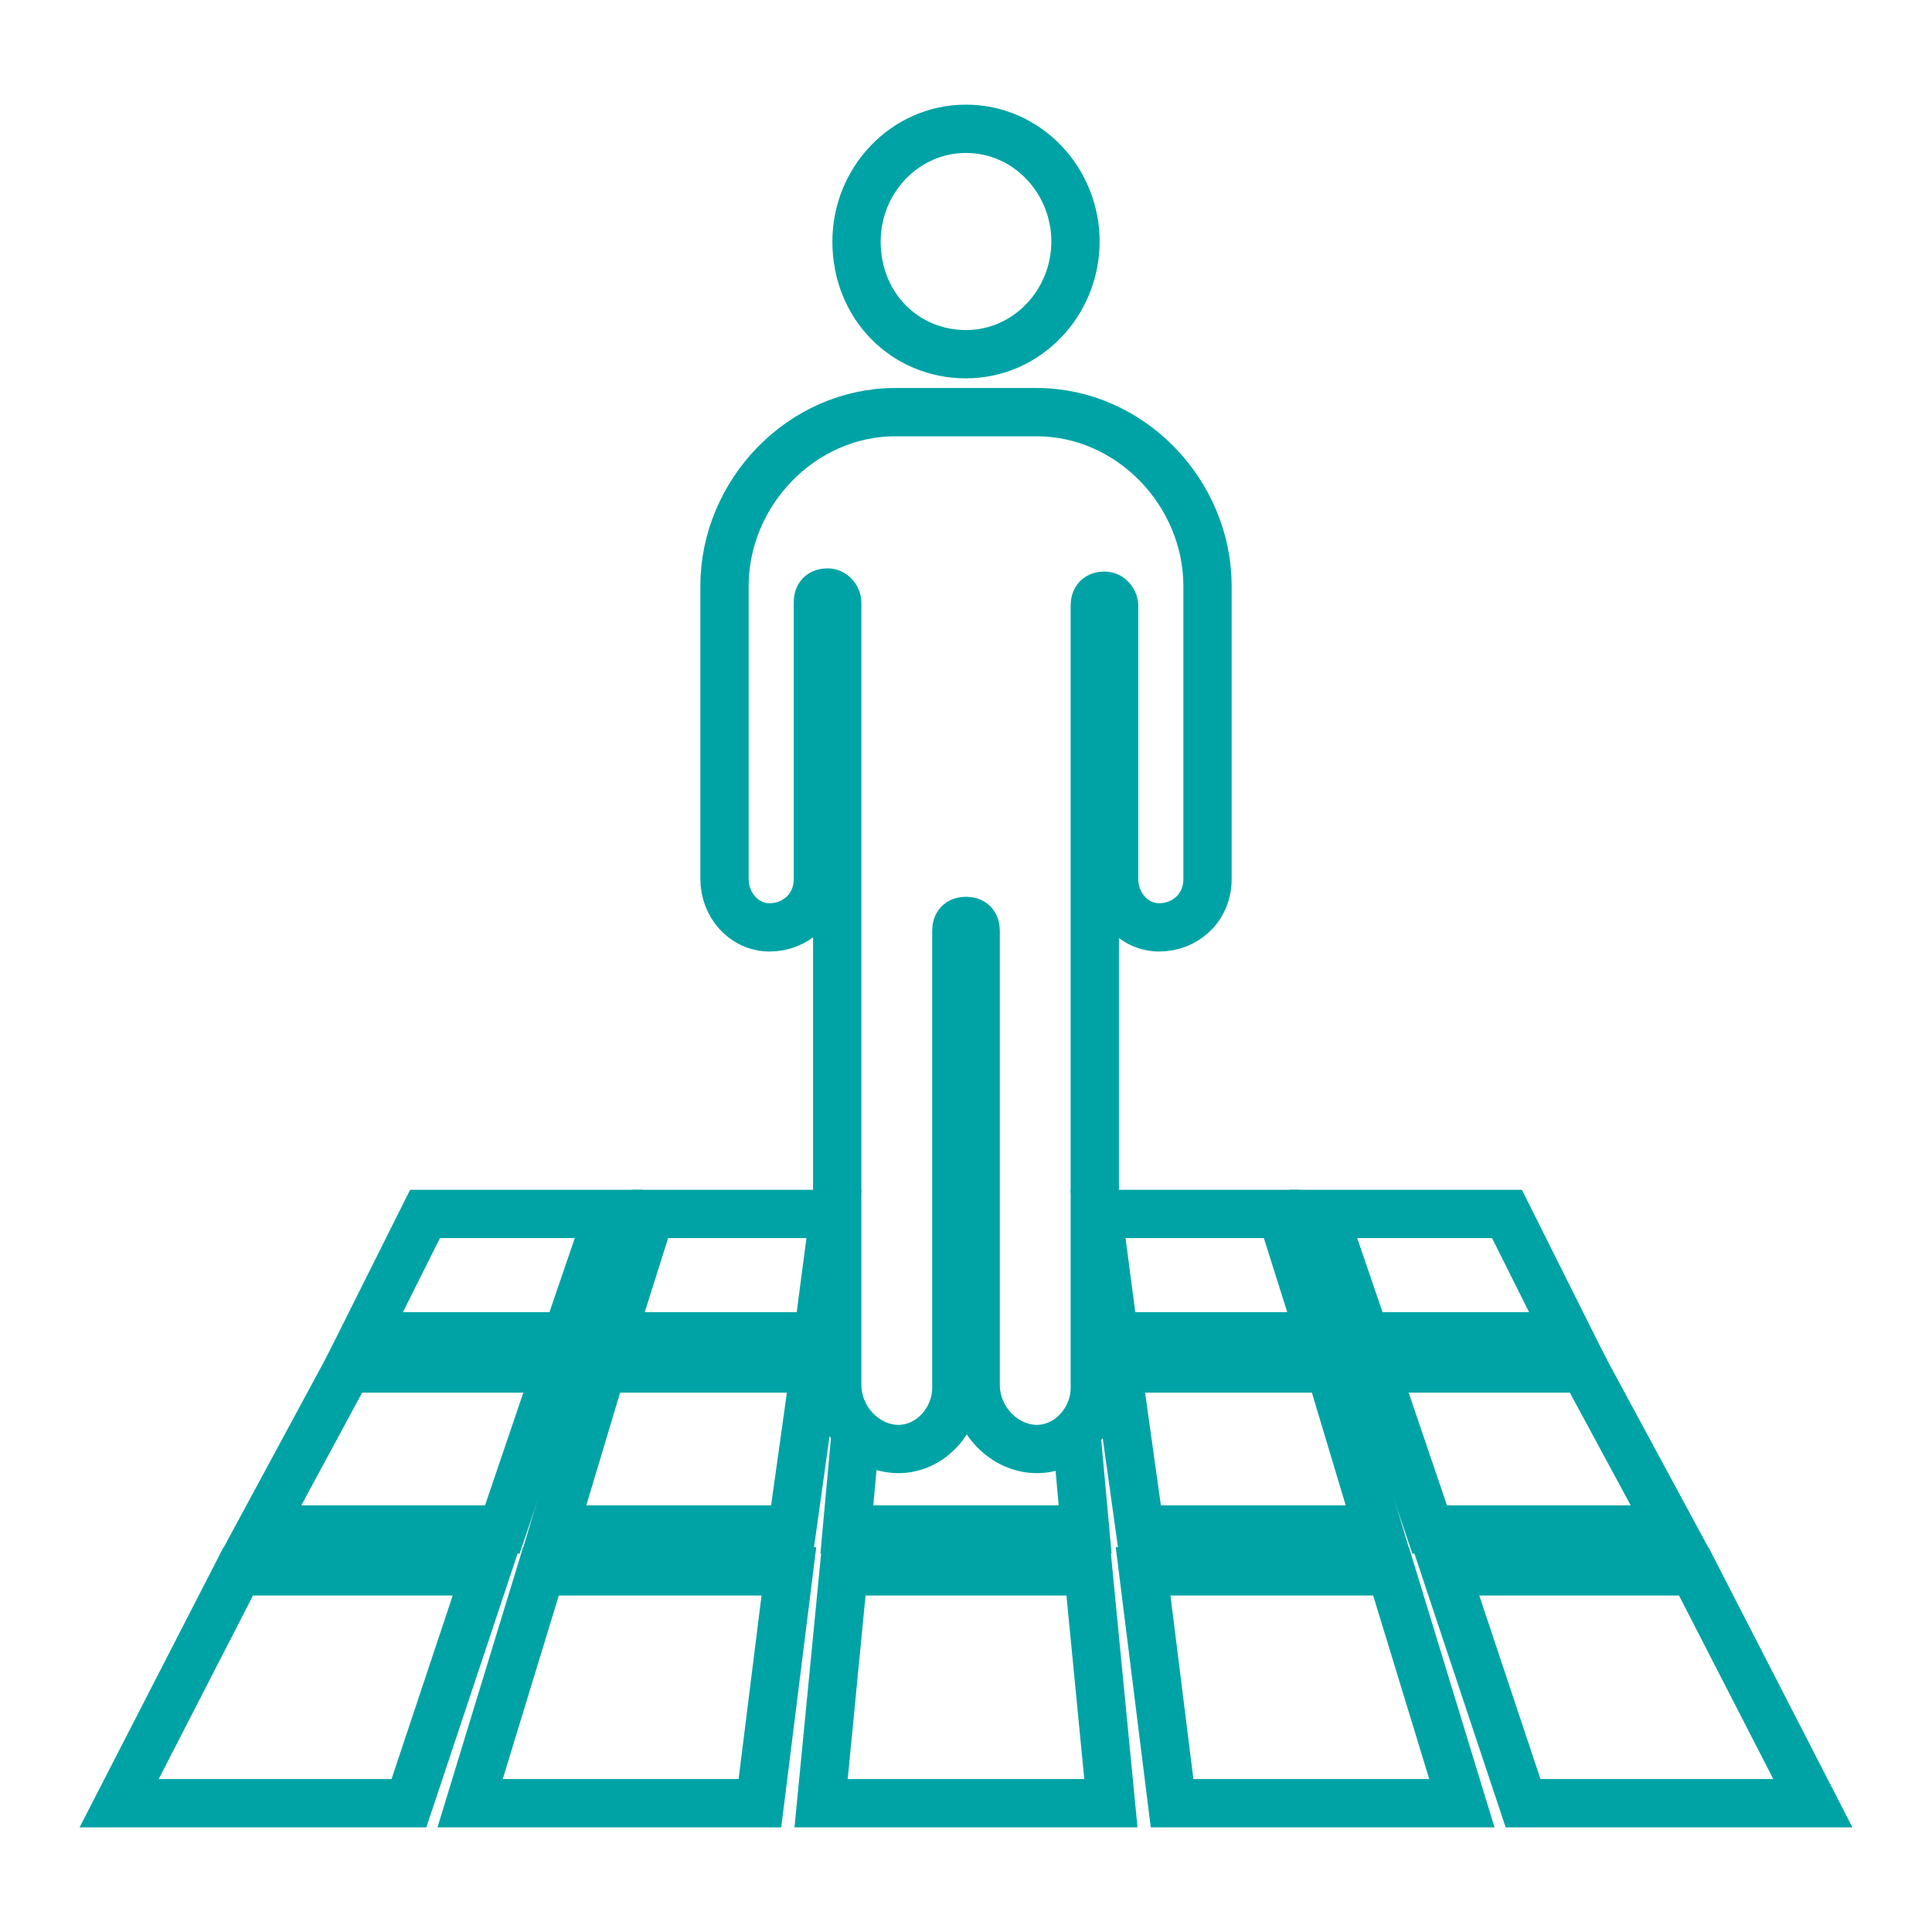 <?xml version="1.0" encoding="utf-8"?>
<!-- Generator: Adobe Illustrator 22.0.1, SVG Export Plug-In . SVG Version: 6.00 Build 0)  -->
<!DOCTYPE svg PUBLIC "-//W3C//DTD SVG 1.1//EN" "http://www.w3.org/Graphics/SVG/1.1/DTD/svg11.dtd">
<svg version="1.1" xmlns="http://www.w3.org/2000/svg" xmlns:xlink="http://www.w3.org/1999/xlink" x="0px" y="0px" width="60px"
	 height="60px" viewBox="0 0 60 60" style="enable-background:new 0 0 60 60;" xml:space="preserve">
<style type="text/css">
	.st0{fill:#00A3A5;}
	.st1{fill:none;stroke:#00A3A5;stroke-width:1.5;stroke-miterlimit:10;}
	.st2{display:none;}
	.st3{display:inline;fill:none;stroke:#00A3A5;stroke-width:1.5;stroke-miterlimit:10;}
</style>
<g id="_x30_1">
</g>
<g id="_x30_2">
	<g class="st2">
		<polygon class="st3" points="15.1,50.6 7.4,50.6 3.7,57.7 12.7,57.7 		"/>
		<polygon class="st3" points="24.5,50.6 16.8,50.6 14.6,57.7 23.6,57.7 		"/>
		<polygon class="st3" points="33.8,50.6 26.2,50.6 25.5,57.7 34.5,57.7 		"/>
		<polygon class="st3" points="43.2,50.6 35.5,50.6 36.4,57.7 45.4,57.7 		"/>
		<polygon class="st3" points="52.6,50.6 44.9,50.6 47.3,57.7 56.3,57.7 		"/>
		<polygon class="st3" points="17.3,44.2 10.8,44.2 8.1,49.3 15.6,49.3 		"/>
		<polygon class="st3" points="25.3,44.2 18.7,44.2 17.2,49.3 24.6,49.3 		"/>
		<polygon class="st3" points="33.3,44.2 26.7,44.2 26.3,49.3 33.7,49.3 		"/>
		<polygon class="st3" points="41.3,44.2 34.7,44.2 35.4,49.3 42.8,49.3 		"/>
		<polygon class="st3" points="49.2,44.2 42.7,44.2 44.4,49.3 51.9,49.3 		"/>
		<polygon class="st3" points="18.9,39.5 13.2,39.5 11.3,43.3 17.6,43.3 		"/>
		<polygon class="st3" points="25.9,39.5 20.2,39.5 19,43.3 25.4,43.3 		"/>
		<polygon class="st3" points="32.8,39.5 27.2,39.5 26.8,43.3 33.2,43.3 		"/>
		<polygon class="st3" points="39.8,39.5 34.1,39.5 34.6,43.3 41,43.3 		"/>
		<polygon class="st3" points="46.8,39.5 41.1,39.5 42.4,43.3 48.7,43.3 		"/>
	</g>
	<g>
		<polygon class="st1" points="15.1,48.8 7.4,48.8 3.7,56 12.7,56 		"/>
		<polygon class="st1" points="24.5,48.8 16.8,48.8 14.6,56 23.6,56 		"/>
		<polygon class="st1" points="33.8,48.8 26.2,48.8 25.5,56 34.5,56 		"/>
		<polygon class="st1" points="43.2,48.8 35.5,48.8 36.4,56 45.4,56 		"/>
		<polygon class="st1" points="52.6,48.8 44.9,48.8 47.3,56 56.3,56 		"/>
		<polygon class="st1" points="17.3,42.5 10.8,42.5 8.1,47.5 15.6,47.5 		"/>
		<polygon class="st1" points="25.3,42.5 18.7,42.5 17.2,47.5 24.6,47.5 		"/>
		<polyline class="st1" points="26.6,44.2 26.3,47.5 33.7,47.5 33.4,44.2 		"/>
		<polygon class="st1" points="41.3,42.5 34.7,42.5 35.4,47.5 42.8,47.5 		"/>
		<polygon class="st1" points="49.2,42.5 42.7,42.5 44.4,47.5 51.9,47.5 		"/>
		<polygon class="st1" points="18.9,37.7 13.2,37.7 11.3,41.5 17.6,41.5 		"/>
		<polygon class="st1" points="25.9,37.7 20.2,37.7 19,41.5 25.4,41.5 		"/>
		<polygon class="st1" points="39.8,37.7 34.1,37.7 34.6,41.5 41,41.5 		"/>
		<polygon class="st1" points="46.8,37.7 41.1,37.7 42.4,41.5 48.7,41.5 		"/>
		<g>
			<path class="st1" d="M30,11c1.9,0,3.4-1.6,3.4-3.5C33.4,5.6,31.9,4,30,4c-1.9,0-3.4,1.6-3.4,3.5C26.6,9.5,28.1,11,30,11z"/>
			<path class="st1" d="M32.2,12.8h-4.4c-2.9,0-5.3,2.5-5.3,5.4v9.1c0,0.8,0.6,1.5,1.4,1.5c0.8,0,1.5-0.6,1.5-1.5v-8.6
				c0-0.2,0.1-0.3,0.3-0.3l0,0c0.2,0,0.3,0.2,0.3,0.3v24.3c0,1.1,0.9,2,1.9,2c1,0,1.8-0.9,1.8-1.9V28.9c0-0.2,0.1-0.3,0.3-0.3l0,0
				c0.2,0,0.3,0.1,0.3,0.3v14.1c0,1.1,0.9,2,1.9,2c1,0,1.8-0.9,1.8-1.9V18.8c0-0.2,0.1-0.3,0.3-0.3l0,0c0.2,0,0.3,0.2,0.3,0.3l0,8.5
				c0,0.8,0.6,1.5,1.4,1.5c0.8,0,1.5-0.6,1.5-1.5v-9.1C37.5,15.3,35.1,12.8,32.2,12.8z"/>
		</g>
	</g>
</g>
<g id="_x30_3">
</g>
</svg>
